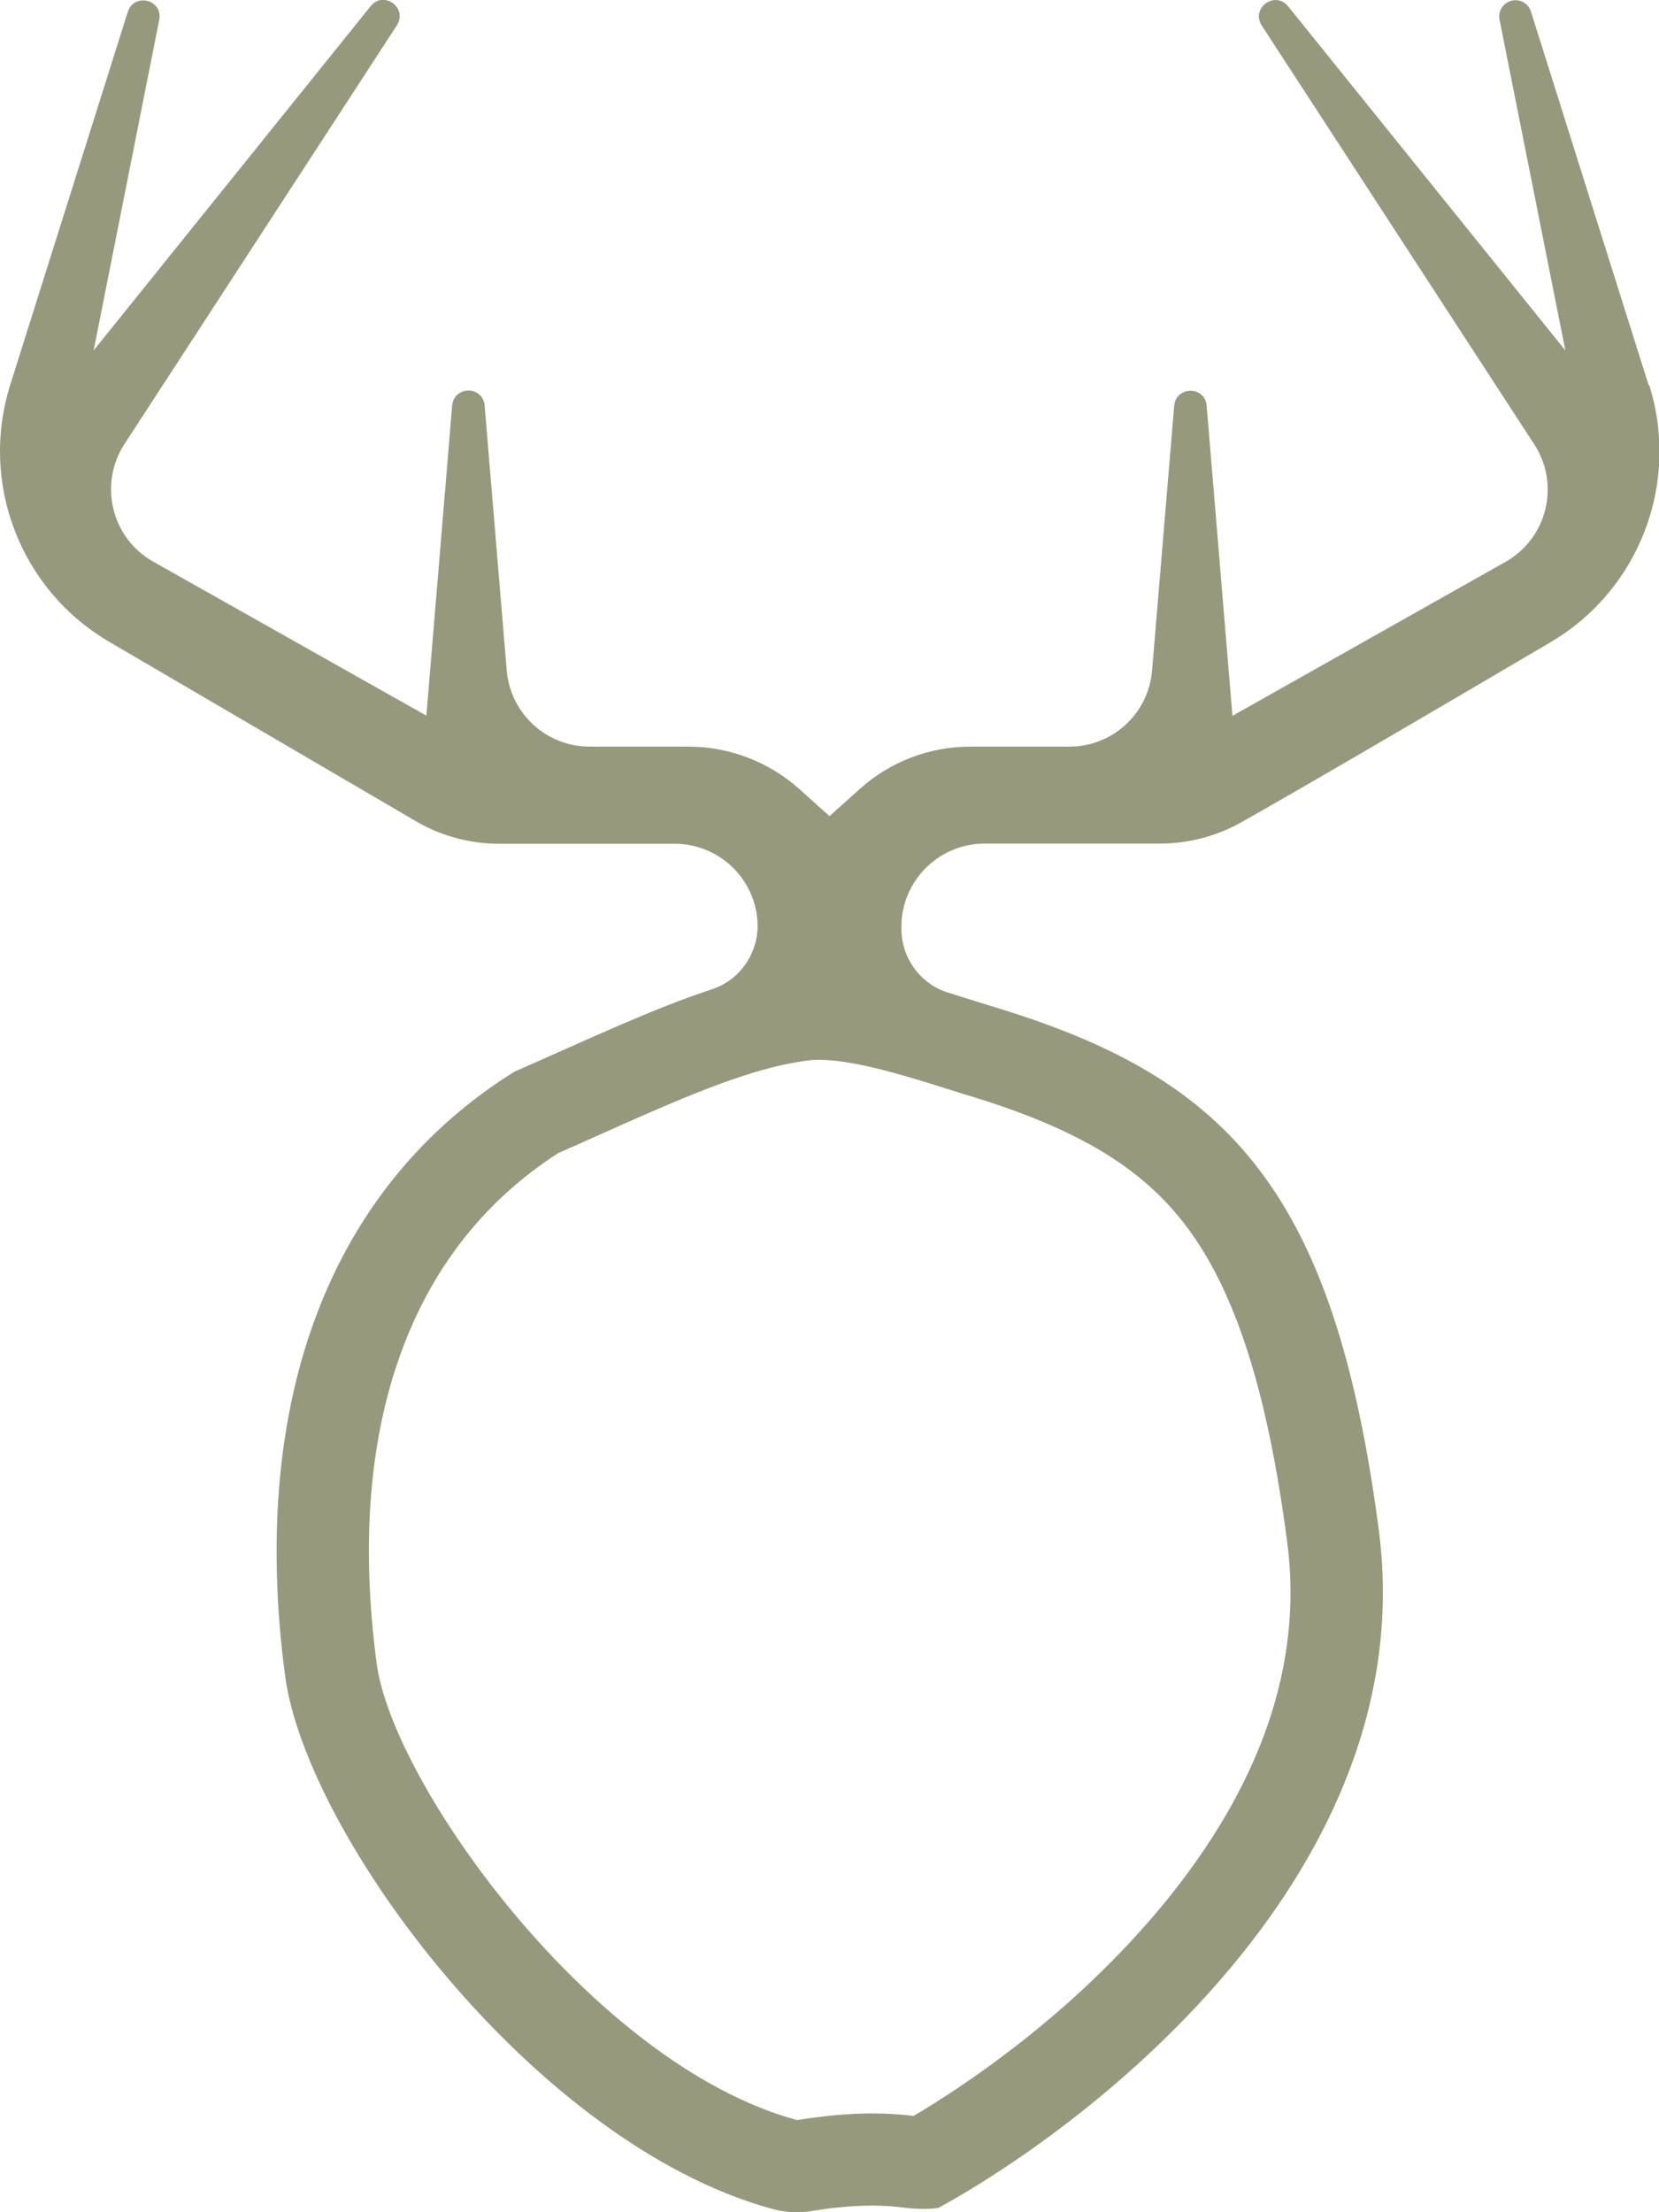 <svg xmlns="http://www.w3.org/2000/svg" width="90" height="120" viewBox="0 0 90 120" fill="none"><g clip-path="url(#clip0_8_153)"><path d="M89.44 20.9L83.05 0.62C82.91 0.2 82.49 -0.06 82.04 0.03C81.56 0.13 81.25 0.59 81.35 1.07L84.92 19.01L69.87 0.33C69.15 -0.52 67.86 0.44 68.44 1.37L83.23 24.1C84.65 26.28 83.94 29.2 81.67 30.48L66.86 38.83L65.46 22C65.36 20.93 63.81 20.93 63.7 22L62.5 36.37C62.31 38.7 60.36 40.5 58.02 40.5H52.63C50.42 40.5 48.29 41.32 46.65 42.79L45 44.27L43.35 42.79C41.7 41.32 39.56 40.5 37.35 40.5H31.98C29.64 40.5 27.69 38.71 27.49 36.37L26.29 21.99C26.19 20.92 24.64 20.92 24.53 21.99L23.13 38.82L8.32 30.47C6.05 29.2 5.34 26.27 6.75 24.09L21.54 1.36C22.12 0.41 20.82 -0.52 20.12 0.32L5.08 19.01L8.64 1.07C8.84 -0.01 7.31 -0.41 6.94 0.62L0.56 20.86C-1.13 26.21 1.1 32 5.95 34.83L22.67 44.61C24.01 45.37 25.54 45.77 27.09 45.77H36.6C38.96 45.77 40.93 47.6 41.09 49.95C41.21 51.6 40.2 53.14 38.63 53.66C35.4 54.72 31.95 56.36 27.91 58.13C17.96 64.34 13.49 75.88 15.46 90.86C16.59 99.52 28.98 116.29 41.89 119.82C42.37 119.95 42.81 120 43.23 120C43.49 120 43.74 119.98 43.99 119.94C45.1 119.76 46.22 119.64 47.35 119.64C47.94 119.64 48.52 119.68 49.11 119.76C49.35 119.79 49.73 119.82 50.1 119.82C50.38 119.82 50.66 119.8 50.9 119.77C59.32 115.16 77.21 101.41 74.8 83C72.4 64.68 66.71 58.58 54.31 54.74C53.36 54.45 52.42 54.15 51.48 53.86C49.85 53.37 48.79 51.81 48.91 50.12V49.94C49.09 47.59 51.05 45.76 53.41 45.76H62.93C64.47 45.76 66 45.36 67.35 44.6C70.79 42.66 78.24 38.3 84.11 34.84C88.93 32.01 91.15 26.21 89.47 20.89L89.44 20.9ZM51.74 59.18C52.1 59.29 52.46 59.41 52.82 59.51C58.51 61.27 61.95 63.35 64.32 66.47C67.01 70 68.76 75.46 69.83 83.65C70.7 90.25 68.41 96.88 63.05 103.37C58.16 109.28 52.34 113.13 49.56 114.78C48.85 114.69 48.1 114.64 47.34 114.64C46.09 114.64 44.79 114.76 43.23 115C32.13 111.98 21.27 96.72 20.43 90.21C19.56 83.61 20.05 77.81 21.9 72.99C23.59 68.56 26.41 65.05 30.28 62.55C31.02 62.22 31.74 61.91 32.44 61.59C36.24 59.89 39.52 58.43 42.39 57.78C42.92 57.67 43.38 57.58 43.8 57.53C43.99 57.5 44.21 57.49 44.44 57.49C45.25 57.49 46.25 57.64 47.53 57.95C48.85 58.27 50.26 58.71 51.75 59.18H51.74Z" fill="#97997D"></path></g><defs><clipPath id="clip0_8_153"><rect width="90" height="120" fill="white"></rect></clipPath></defs></svg>